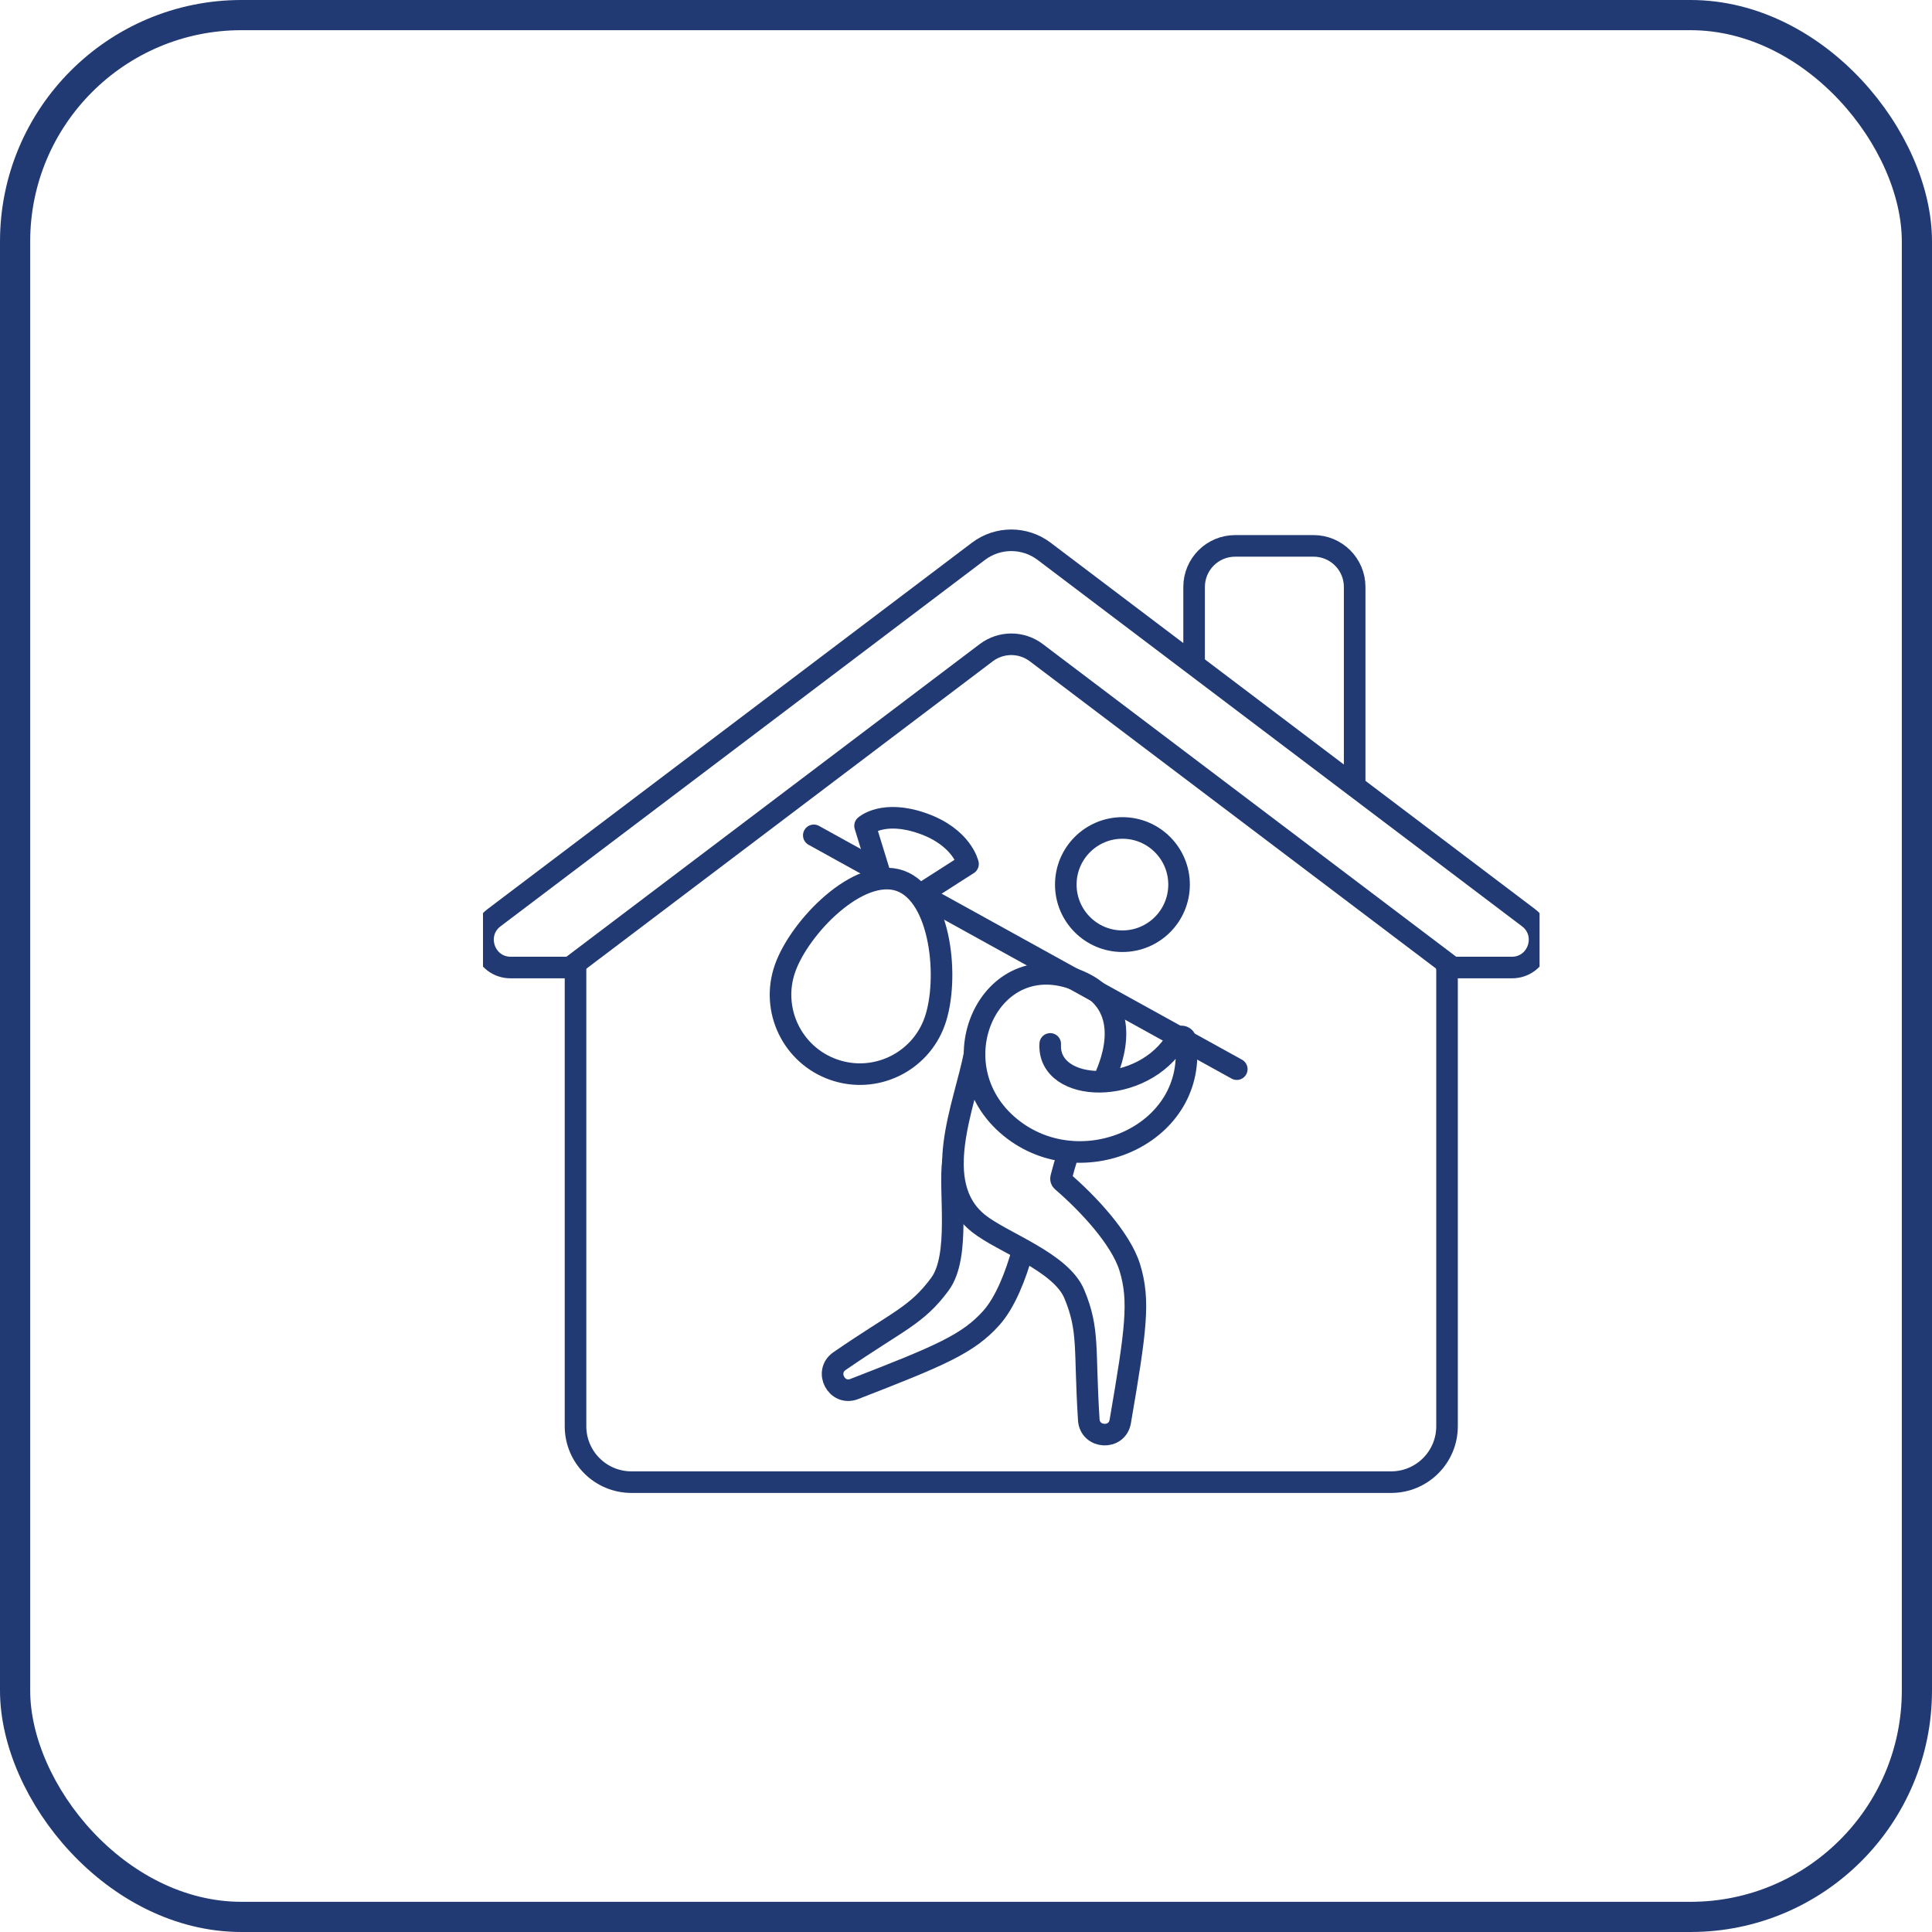 <svg width="64" height="64" viewBox="0 0 64 64" fill="none" xmlns="http://www.w3.org/2000/svg">
<rect x="0.5" y="0.5" width="63" height="63" rx="7.5" stroke="#223A74"/>
<g clip-path="url(#clip0_103_12913)">
<path d="M39.556 21.938V19.445C39.556 18.692 40.165 18.083 40.917 18.083H43.513C44.265 18.083 44.875 18.692 44.875 19.445V26.028" stroke="#223A74" stroke-width="0.715" stroke-miterlimit="10" stroke-linecap="round" stroke-linejoin="round"/>
<path d="M47.935 32.051V47.246C47.935 48.269 47.106 49.098 46.083 49.098H20.917C19.894 49.098 19.065 48.269 19.065 47.246V32.051" stroke="#223A74" stroke-width="0.715" stroke-miterlimit="10" stroke-linecap="round" stroke-linejoin="round"/>
<path d="M47.935 32.051H50.079C50.961 32.051 51.336 30.931 50.634 30.4L34.588 18.263C33.944 17.776 33.056 17.776 32.412 18.263L16.366 30.4C15.664 30.931 16.04 32.051 16.921 32.051H18.881" stroke="#223A74" stroke-width="0.715" stroke-miterlimit="10" stroke-linecap="round" stroke-linejoin="round"/>
<path d="M48.12 32.052L34.329 21.621C33.839 21.25 33.162 21.25 32.671 21.621L18.881 32.052" stroke="#223A74" stroke-width="0.715" stroke-miterlimit="10" stroke-linecap="round" stroke-linejoin="round"/>
<path d="M29.029 28.817L26.958 27.672" stroke="#223A74" stroke-width="0.715" stroke-miterlimit="10" stroke-linecap="round" stroke-linejoin="round"/>
<path d="M40.97 35.417L30.517 29.639" stroke="#223A74" stroke-width="0.715" stroke-miterlimit="10" stroke-linecap="round" stroke-linejoin="round"/>
<path d="M31.569 38.455C31.431 39.459 31.826 41.608 31.134 42.542C30.359 43.589 29.774 43.737 27.811 45.088C27.299 45.441 27.718 46.238 28.298 46.013C31.167 44.9 32.072 44.515 32.841 43.657C33.297 43.147 33.648 42.266 33.883 41.41" stroke="#223A74" stroke-width="0.715" stroke-miterlimit="10" stroke-linecap="round" stroke-linejoin="round"/>
<path d="M32.284 34.917C31.952 36.631 30.784 39.218 32.411 40.525C33.202 41.16 35.145 41.798 35.59 42.872C36.089 44.075 35.916 44.654 36.067 47.031C36.106 47.652 37.005 47.702 37.11 47.089C37.63 44.056 37.764 43.082 37.424 41.982C37.127 41.023 36.028 39.851 35.185 39.129C35.153 39.102 35.139 39.058 35.15 39.017C35.288 38.477 35.405 38.154 35.405 38.154" stroke="#223A74" stroke-width="0.715" stroke-miterlimit="10" stroke-linecap="round" stroke-linejoin="round"/>
<path d="M37.182 31.179C38.218 31.179 39.058 30.339 39.058 29.303C39.058 28.267 38.218 27.427 37.182 27.427C36.146 27.427 35.306 28.267 35.306 29.303C35.306 30.339 36.146 31.179 37.182 31.179Z" stroke="#223A74" stroke-width="0.715" stroke-miterlimit="10" stroke-linecap="round" stroke-linejoin="round"/>
<path d="M34.79 34.581C34.696 36.229 37.867 36.333 38.994 34.407C39.06 34.294 39.252 34.311 39.27 34.441C39.72 37.562 35.835 39.272 33.475 37.352C30.949 35.299 32.784 31.247 35.735 32.493C37.559 33.263 36.877 35.117 36.562 35.776" stroke="#223A74" stroke-width="0.715" stroke-miterlimit="10" stroke-linecap="round" stroke-linejoin="round"/>
<path d="M30.517 29.613L32.067 28.621C32.067 28.621 31.876 27.738 30.565 27.276C29.255 26.814 28.656 27.356 28.656 27.356L29.168 29.022" stroke="#223A74" stroke-width="0.715" stroke-miterlimit="10" stroke-linecap="round" stroke-linejoin="round"/>
<path d="M30.966 33.827C30.483 35.196 28.981 35.915 27.612 35.432C26.242 34.949 25.523 33.448 26.006 32.078C26.489 30.708 28.447 28.694 29.817 29.177C31.187 29.66 31.449 32.457 30.966 33.827Z" stroke="#223A74" stroke-width="0.715" stroke-miterlimit="10" stroke-linecap="round" stroke-linejoin="round"/>
</g>
<defs>
<clipPath id="clip0_103_12913">
<rect width="35" height="35" fill="white" transform="translate(16 16)"/>
</clipPath>
</defs>
</svg>
